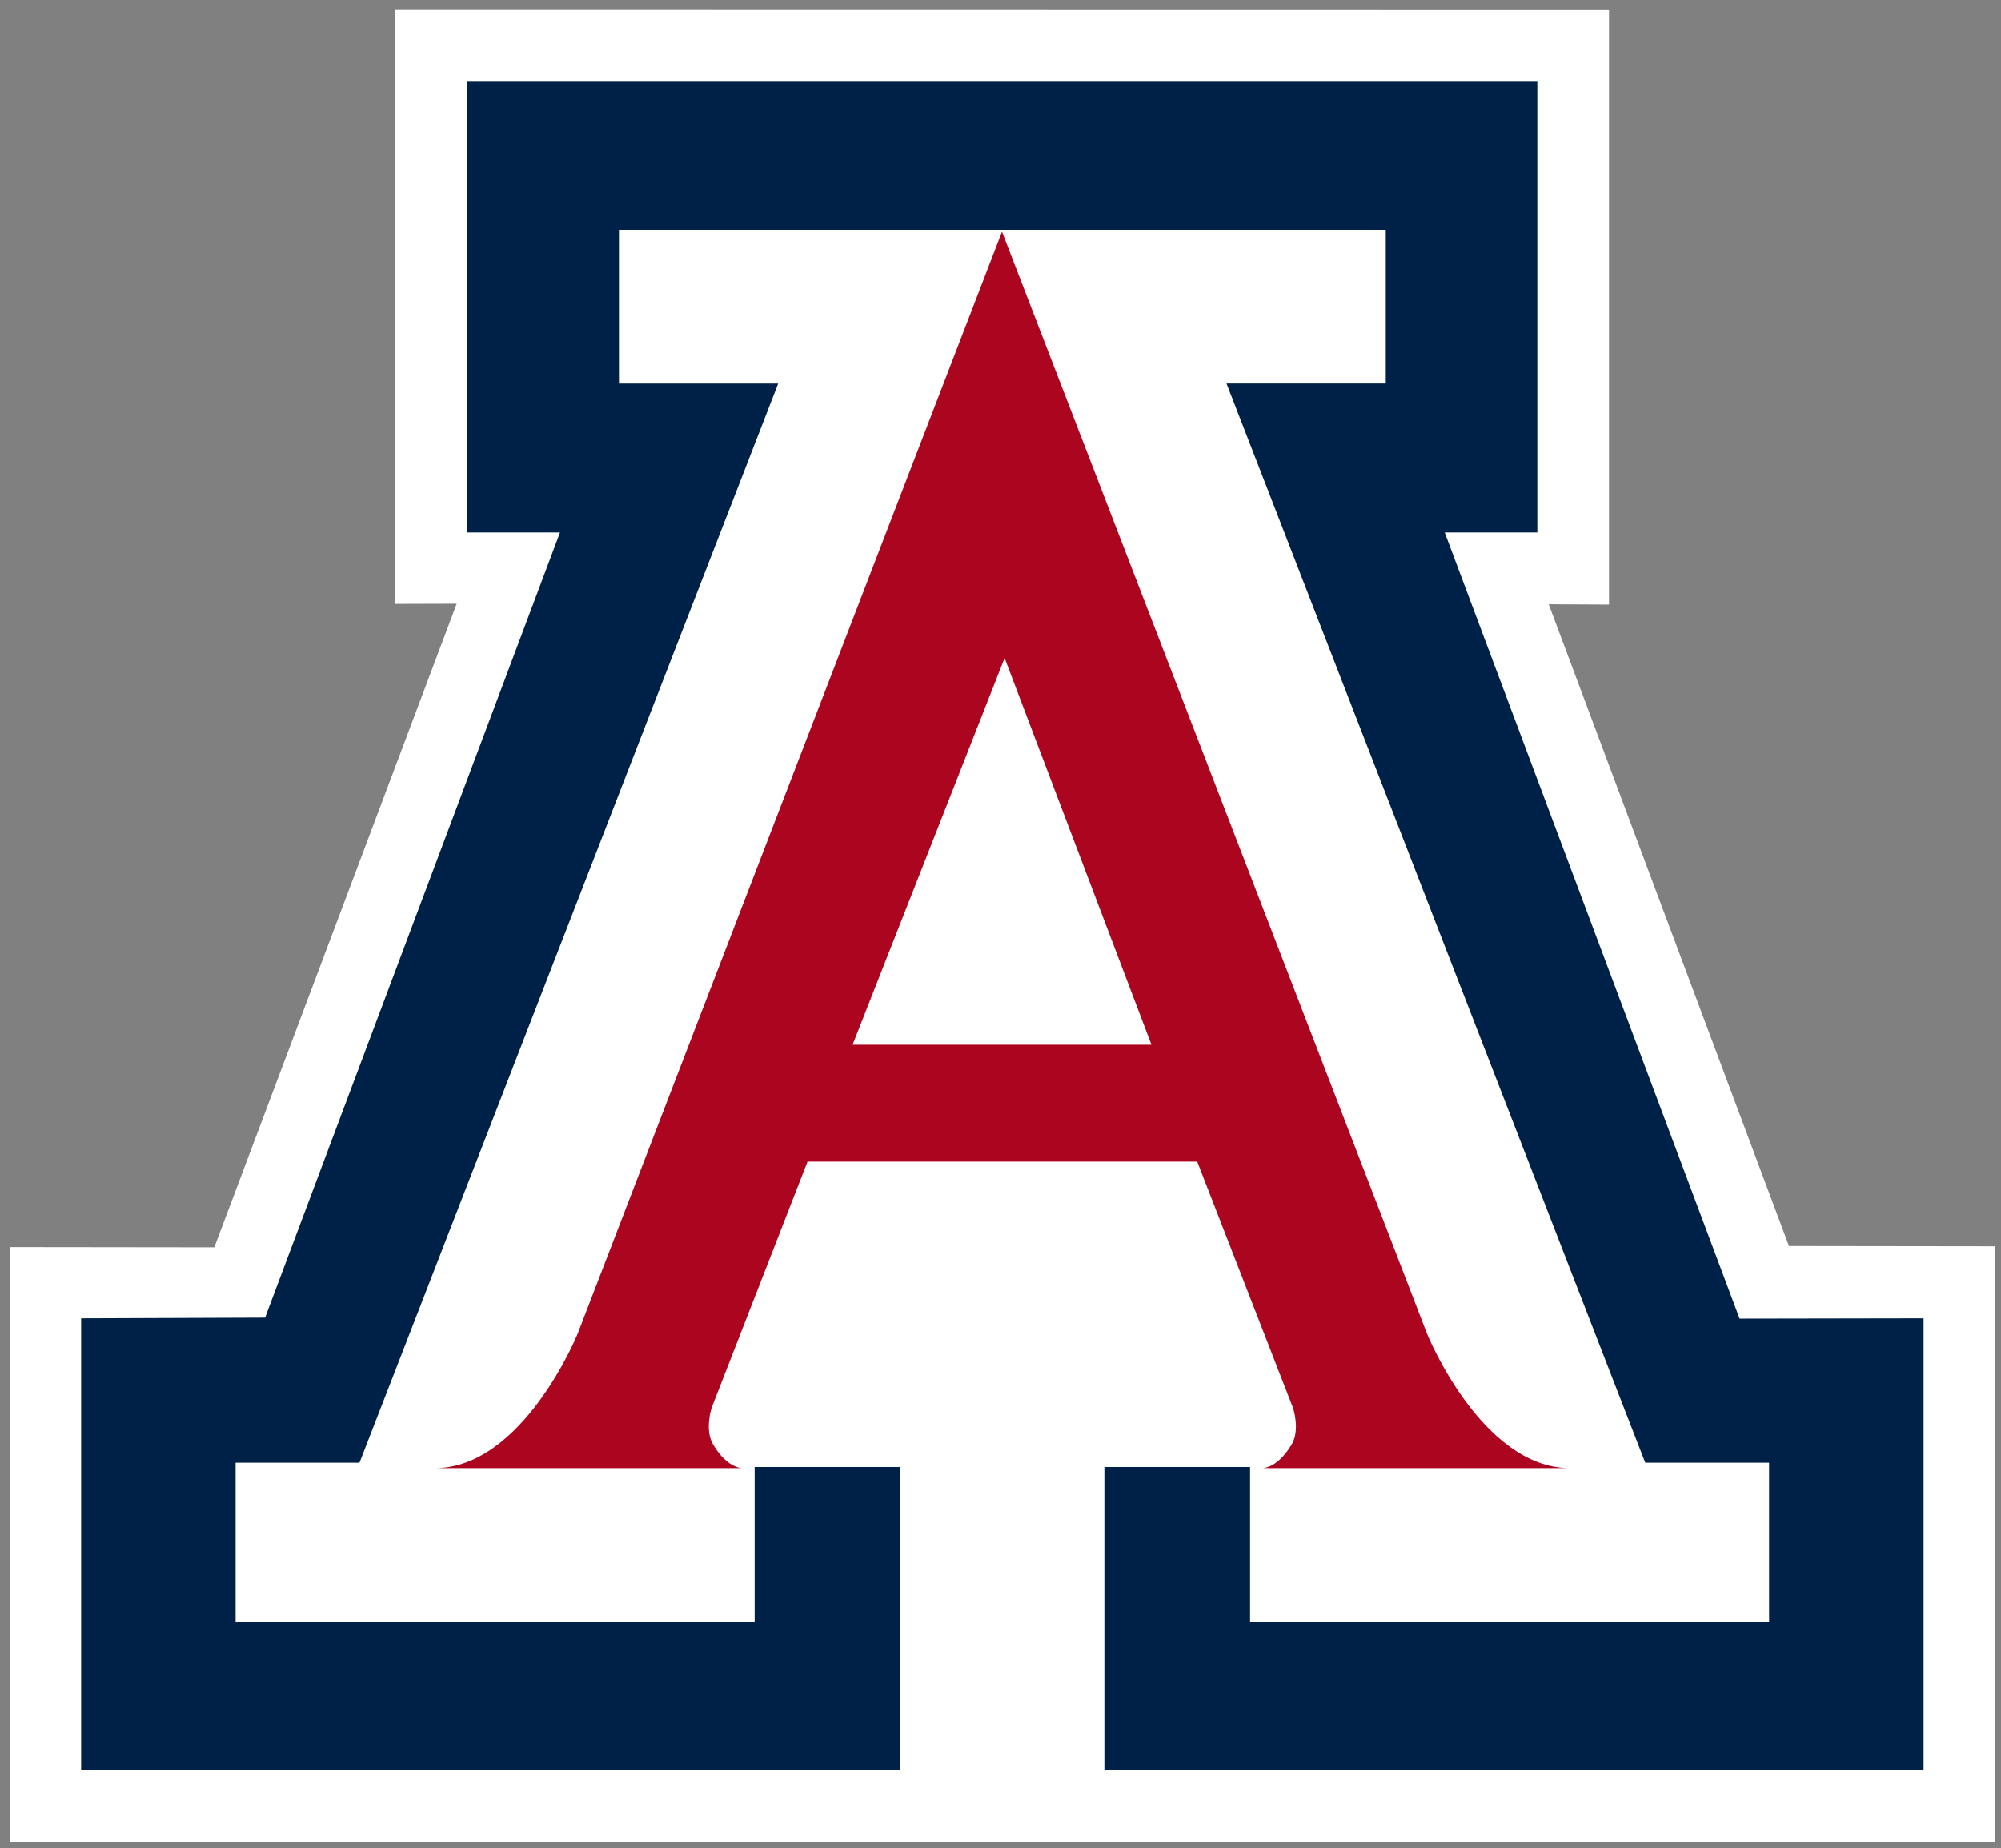 <svg xmlns="http://www.w3.org/2000/svg" height="232.79" width="252" viewBox="0 0 252 232.79"><rect x="0" y="0" width="252" height="232.79" fill="#808080" stroke="none"/><g transform="matrix(.5 0 0 .5 1.234 1.177)"><path d="m402.8 0.049v149.89l-15.181-0.073 60.505 161.63 51.877 0.067v150.01h-500v-149.81l51.51 0.06 61.04-162.09-15.508 0.04 0.061-149.78 305.7 0.049z" fill="#fff"/><path d="m250.01 55.622h96.565v38.623h-40.116l105.47 271.85h31.195v39.994h-130.73v-38.911h-36.696v76.298h206.33v-113.77l-46.333 0.08-74.273-198.01h23.326v-113.7h-134.75-134.75v113.7h23.332l-74.279 197.76-46.333 0.171v113.77h206.35v-76.298h-36.708v38.911h-130.73v-39.994h31.195l105.47-271.85h-40.11v-38.623h96.565z" fill="#002147"/><path d="m249.91 55.971 107.09 277.7s13.719 33.796 36.004 33.796h-77.975s3.916 0.569 7.82-5.936c2.233-3.714 0.349-9.289 0.349-9.289l-24.115-61.992h-49.179-48.977l-24.146 61.992s-1.842 5.574 0.386 9.289c3.886 6.505 7.79 5.936 7.79 5.936h-77.969c22.273 0 36.011-33.796 36.011-33.796l106.92-277.7m-0.086 204.84h37.724l-36.984-97.415-38.293 97.415h37.553z" fill="#ab0520"/></g></svg>
